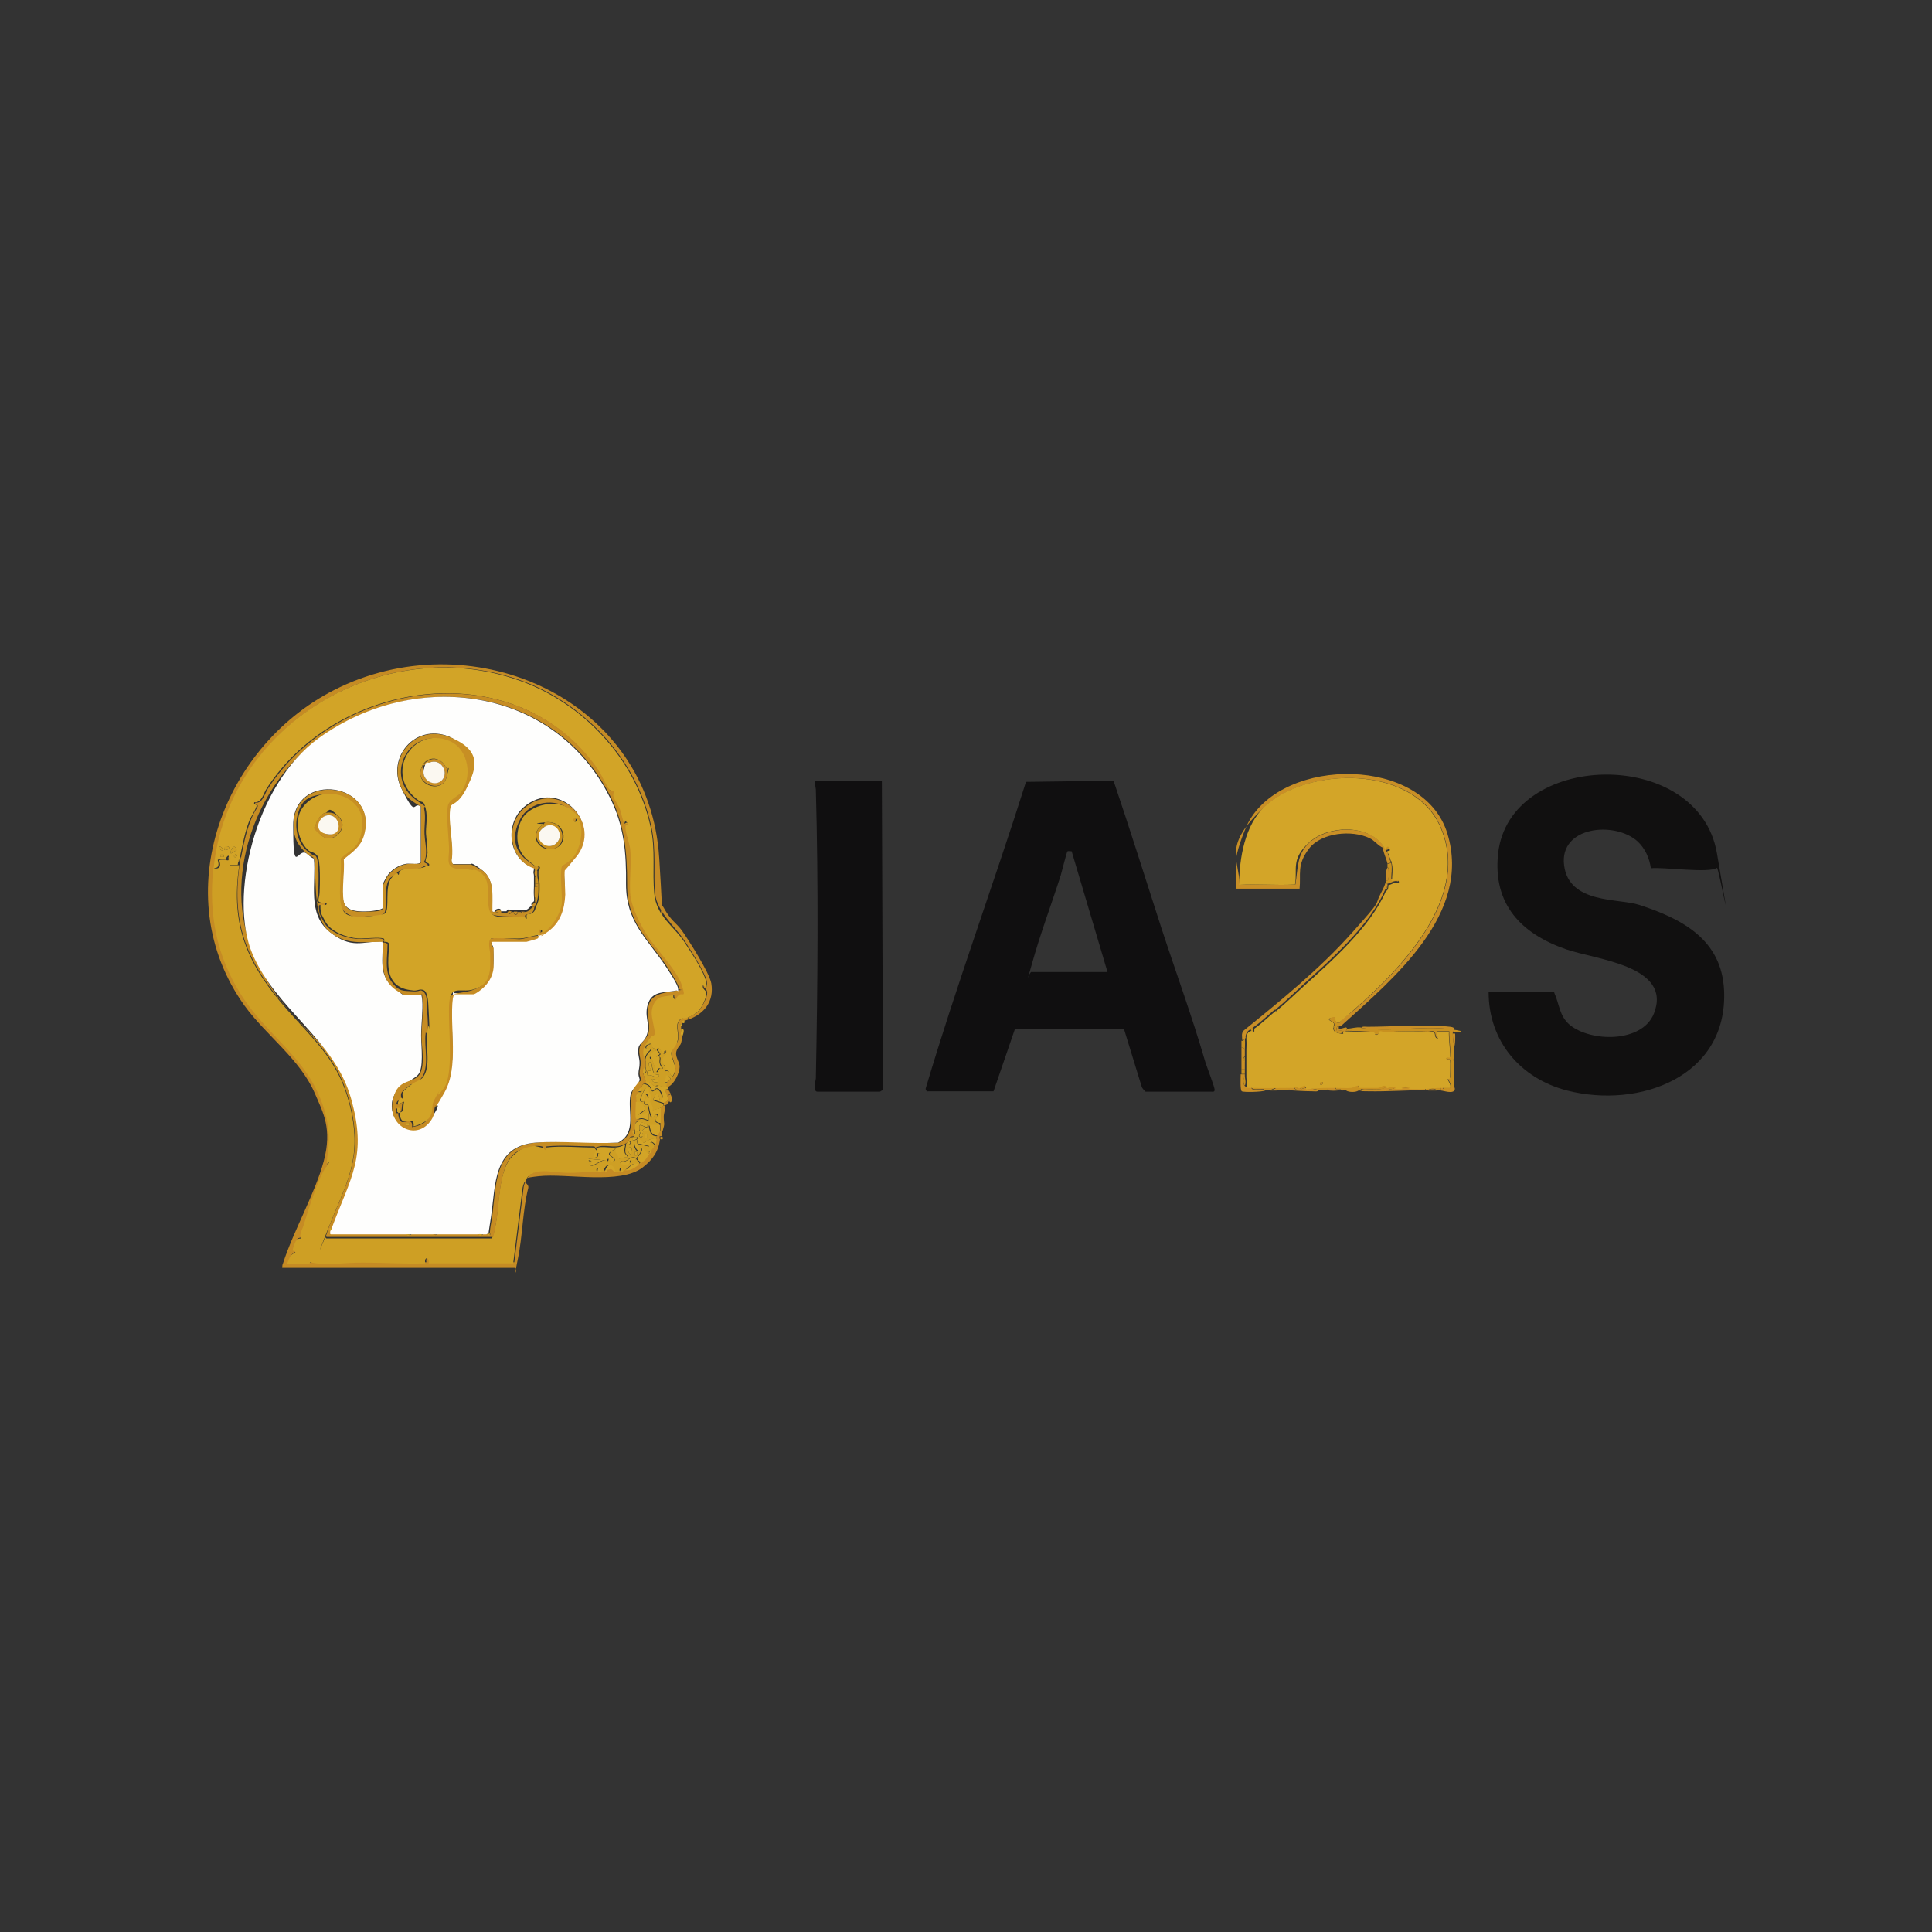 <?xml version="1.0" encoding="UTF-8"?>
<svg id="Camada_1" xmlns="http://www.w3.org/2000/svg" version="1.1" viewBox="0 0 512 512">
  <rect x="0" y="0" width="512" height="512" fill="#333333" stroke="none"/>
  <!-- Generator: Adobe Illustrator 29.7.1, SVG Export Plug-In . SVG Version: 2.1.1 Build 8)  -->
  <defs>
    <style>
      .st0 {
        fill: #c89120;
      }

      .st1 {
        fill: #100f10;
      }

      .st2 {
        fill: #c58b24;
      }

      .st3 {
        fill: #d3a528;
      }

      .st4 {
        fill: #111010;
      }

      .st5 {
        fill: #ce9f24;
      }

      .st6 {
        fill: #fefefd;
      }

      .st7 {
        fill: #c78f24;
      }

      .st8 {
        fill: #c98f26;
      }

      .st9 {
        fill: #c68c23;
      }

      .st10 {
        fill: #fbf8f1;
      }

      .st11 {
        fill: #d2a427;
      }
    </style>
  </defs>
  <path class="st1" d="M245.8,289.3c-.2,0-.5-.5-.5-.8,8.1-27.3,18-54.1,26.6-81.3l22.8-.3h.4c4.4,13,8.5,26.1,12.7,39.1,3.9,11.9,8.2,23.6,11.7,35.7.4,1.2,2.4,6.4,2.4,7.1s-.7.5-.8.5h-17.5c-.1,0-.9-.9-1-1.2l-4.7-15.3c-9.5-.4-19.3,0-28.9-.2l-5.7,16.6h-17.5ZM284.1,225.6c-.3,0-1-.1-1.2,0s-1.5,5.4-1.8,6.4c-2.5,7.8-5.5,15.7-7.7,23.7s-.7,1.5,0,1.9h20.1s-9.5-32-9.5-32Z"/>
  <path class="st4" d="M411.9,263.1c1.4,3.1,1.3,6.1,4.1,8.5,5.6,4.6,19.2,4.8,22.3-3,5-12.7-15.5-14.3-23.2-17-11.9-4.1-19.5-11.9-18.1-25.3,2.9-27.4,53.1-28.6,58-.2s.5,3.7,0,3.9c-2.2,1.5-14.3-.3-17.5.1-.4-2.7-1.5-5.2-3.5-7.1-6.1-5.5-20.8-4-19.5,6.3s14.4,8.7,19.9,10.5c11.4,3.7,21.9,9.2,22.5,22.7,1,22.8-22.4,31.4-41.6,26.5-12.4-3.2-20.8-13.1-20.8-26.1h17.4Z"/>
  <path class="st1" d="M233.7,206.9l.3,81.6v.4c-.3,0-.7.4-.8.4h-16.6c-1.2,0-.5-2.8-.4-3.5.5-25.1.7-51.6,0-76.6,0-.5-.6-2.3.1-2.3h17.4Z"/>
  <path class="st2" d="M174.9,301.9c-.4,3.3-2,5.5-4.6,7.5-6,4.6-20.1,1.5-27.5,2.3s-2.4,1.4-2.8,3.1c-1.5,5.8-1.5,12.9-2.8,19s.3,2.2-.8,2.2h-61.6c0-.4,0-.8.2-1.2,2.8-8.7,8.5-18.5,10.8-27.1s-.2-12.9-2.3-17.8c-3.9-9.2-12.9-15.4-18.7-23.4-21-29.3-5.7-69.7,25.3-84.4,36-17.1,82,3.4,84.6,45.3s-.9,9.3,1.1,13,3.4,4.1,4.9,6.2,7.3,11.1,7.8,14c.8,4.8-1.9,8.1-6.1,9.6v-.6c.6-.3,1.9-.9,2.5-1.4,1-.9,2.6-3.9,2.5-5.2s-1.2-1-.9-2l.9.6c0-.5,0-1-.1-1.6-.4-2.2-4.5-8.6-5.9-10.7-2.6-3.9-7.3-7.7-7.8-12.5s.4-11.5-1-17.8c-3.9-18-18-33-35.2-38.9-36-12.3-76.7,11.7-80.6,50-1.2,11.9.9,22.8,7.2,32.9,7.7,12.4,19.5,17.7,22.9,33.4s.6,6.6,0,11.1.4.5-.3,1.6c-1.9,2.8-4.7,11.9-5.9,15.5s-.7,1.5-.8,2.3.3.9.2,1-.7,0-1.1.3-1.2,2.4-1.1,2.9.9,0,.6.6c-1.5.5-1.6,1.6-2.1,2.9,1.8-.2,4,.3,5.7,0s.4-.7.6-.7c.4,0,.8.5,1.5.6,3.5.5,8.7-.2,12.4-.2,5.4,0,10.9.4,16.4.2-.3-1.8,1.3-1.8.9,0h22.4s2.5-20.1,2.5-20.1c1.5-6.1,7.2-3.9,11.8-3.9,2.5,0,5.1-.3,7.8-.3s.6,0,.9,0,.6,0,.9,0c1.3-.1.8-.5,1.1-.6,1.1-.3.8.5,1.6.6s1.1,0,1.5,0,.4,0,.6,0c.4,0,.4-.2.6-.3,1.4.2,2.6-.8,3.7-1.5s.2-.2.3-.3c1.8-1.4,1.3-1.1,2.5-2.8s0,.3.6-.6.7-.9.9-1.5.2-1.1.3-1.5.2-.5.3-.9.6-1.1.6-1.2h.6c-.1.4,0,1.1,0,1.5-.9,0-.5,0-.6.6Z"/>
  <path class="st8" d="M354.8,272c0,0,0,.4,0,.6.6.1,1.2-.2,1.7-.3s.4.3.5.3l-.3.6c0,0-.3.3-.6.3-.2-.6-1.7-.2-1.8-.3-.4-1.4.6-1.2.6-1.2s0-.9,0-.9c1.1-1.4,2.6-2.3,3.9-3.4,12.8-11.2,31.6-30.4,22.7-49.2-7.4-15.6-34.5-15.4-46.1-4.9s-7,13.9-6.9,20.9c4.9-.3,9.8.2,14.8-.1.7-4.2.3-8.1,3.8-11.2,5-4.4,15.4-4.8,19.5.9,0,.2,0,.4,0,.6-1.5-.6-2.2-1.9-3.7-2.6-4.6-2.2-12.7-1.5-16,2.8s-2.1,6.8-2.5,10.6h-16.9v-7.2c0-2.2,2.2-8.2,3.3-10.3,9.4-17.6,46.6-17.7,52.8,3,6.4,21.2-14.2,38.2-28,50.7-.3.2-.7.3-.8.3Z"/>
  <path class="st8" d="M367.4,233.9c0,.3.3.3.3.3,0,.1,0,.4,0,.6l-.6.9c-4.1,9.7-14.7,18.8-22.4,25.8l-.3.3c-2,1.8-3.9,3.7-6.1,5.5l-.3.3c0,0-.2,0-.3,0l-.3.3c-1.7,1.4-3.4,3.1-5.2,4.3s-.8-.3-.6.6c-.8,0-1.6,1.2-1.5,2.2-.2.4-.4.7-.9.6,0-.8-.3-1.8.4-2.5,10-8.1,20-16.2,28.6-25.8s5.8-6.9,7.7-10.5.6-2.1,1.7-3.1Z"/>
  <path class="st0" d="M360.7,272.4c7.3,1.2,16-.6,23.2.3s.4.8,1.1.6c0,.2,0,.4,0,.6,0,1.4.3,2.7.3,3.7s0,1.8,0,2.8l-.3.5.3.2c0,2.2,0,4.5,0,6.8-.2.2-.8.2-.9.3s.3.5-.4.6-1.7.2-1.4-.6c.6,0,1.2,0,1.8,0,.4-.9-.6-1.8-.6-2.3s.6-.1.6-.4,0-4.3,0-4.6-.7-.1-.9-.2c-.3-1,.8-.5.9-.6.2-.3-.5-5.9-.3-6.8h-3.4s.5,1.8.5,1.8c-1,0-.6-1.4-1.1-1.7s-1.1,0-1.7,0c-3.7-.2-7.4-.1-11.1.1s-1.2-.4-1.5-.3c-.5.1-.2,1.2-1.2.9s-.1-.5-.4-.6-6.8-.4-7.5-.3l.3-.6c1.2,0,2.4-.5,3.7-.3Z"/>
  <path class="st7" d="M182.3,269.6v.6c-.3.1-.6.2-.9.3s-.5,0-.6,0,0,.4,0,.6,0,.2,0,.3c-1.2-.1-.3.5-.3.6,0,.2,0,.4,0,.6,0,.7-.3,1.7.3,2.2-.4,2.8-.6,1.7-1.4,3.4s.7,3,.7,4.5-1.3,4.5-3,5.3-.4,0-.6,0c0-.5,0-.8.3-1.2s.7-.6.9-.9.4-.3.6-.6c1.8-2.6-.4-4.3-.3-6.3s1.5-2.2,1.7-3.4c.4-2-1-4.5.9-5.6s1.3-.2,1.7-.3Z"/>
  <path class="st8" d="M385,273.3c-.7.2-.4-.6-1.1-.6-7.2-.9-16,.9-23.2-.3.3-.5,1.2-.3,1.7-.3,6.3,0,15.9-.7,21.9,0,1.7.2.8.8.8,1.2Z"/>
  <path class="st11" d="M176.5,288c.2,0,.5,0,.6,0,0,.2,0,.4,0,.6l-.9.2c.4.7.6,1.5.9,2.3.3.7-1.2,1.2-1.2,1.2l-2.8-.9.8-1.8c1.2,0,.5,2.8,1.4,1.8s-.5-3.2-1.3-3-.8.8-1.1.6-.3-.8-.8-1.3-1.1-.5-1.1-.6c0,0,0-.4,0-.6,1-.2,1.6.9,2.4,1.2s1,0,1.4,0c1,.2.5.5,1.7.3Z"/>
  <path class="st8" d="M368,288c-.2,1.3,1.4.3,1.8.3s1,0,1.5,0c1,0,1.1,0,2.2,0s2.7,0,4,0l.3.6c-5,0-10.1.4-15.2.3s-1.2.1-1.7-.3c0,0,0-.3.7-.3,2,0,4.5.5,5.7-.6s.4,0,.6,0Z"/>
  <path class="st0" d="M353.9,288c1.4,0,2.8.1,4.1,0s1.4-.6,1.8-.6.1.6.2.6h5.1c.7,0,1.9-1.3,2.3,0-1.2,1.1-3.7.6-5.7.6s-.7.3-.7.3c-.3,0-.6,0-.9,0-1.1,0-1.8-.2-3.4,0s-.8,0-1.2,0l-.2-.2c-.8-.2-1.5.3-1.3-.7Z"/>
  <path class="st0" d="M341.9,288c.1.5-.2.7-.6.9-1,0-2.1,0-3.1,0l-.2-.6-1.4.6c-.4,0-.8,0-1.2,0s-.4-.3-.7-.3c-1-.1-3.2.5-2.9-.6,3.3.1,6.9,0,10.1,0Z"/>
  <path class="st8" d="M329.9,284.7c0,.2,0,.4,0,.6-.5.5-.5,2,0,2.5s1.2.3,1.8.3c-.3,1.1,1.9.5,2.9.6s.7.3.7.3c-.9.4-5.7.5-6.2.2s-.3-3.6-.3-4.5h.9Z"/>
  <path class="st7" d="M175.9,293c0,0,.2,0,.3,0,.2,1-.3,2-.3,2.9,0,2.2.4,1.5-.3,3.8h-.6c0-.4,0-1,0-1.5s0-.4,0-.6c0-1.3,0-2.7,0-4,0,0,.4-.4.9-.6Z"/>
  <path class="st8" d="M343.1,288c-.2.9.8,1,.6,0,.3,0,.6,0,.9,0-.1,1.1.6.4,1.2.3s.6,0,.9,0l2.8.6c-.3.5-1.2.3-1.7.3-2.3,0-4.5-.2-6.6-.3.4-.2.7-.4.6-.9.4,0,.8,0,1.2,0Z"/>
  <path class="st0" d="M368.7,228.7c.3,1.6,0,2.7,0,4.3.2.3,2.2-.6,1.8.6-1-.4-1.8.4-2.8.6,0,0-.4,0-.3-.3,0,0,0-.4,0-.6.9.4.7-2.1.6-2.9s-.3-.4-.3-.5c0-.3,0-.7,0-.9l.9-.3Z"/>
  <path class="st8" d="M329,277.6c.5-.1.7.2.9.6,0,.6,0,1.2,0,1.8-.5.1-.5,1.1,0,1.2,0,.7,0,1.4,0,2.2h-.9c0-1.9,0-3.9,0-5.8Z"/>
  <path class="st0" d="M352.1,288c.1.5-.2.7-.6.9-.6,0-1.2,0-1.8,0l-2.8-.6c1.7-.2,3.4-.2,5.2-.3Z"/>
  <path class="st8" d="M367.4,224.7v.3c0,.2,0,.5,0,.6l.3.3c.1.3.2.6.3.9l.3.9c0,.3.2.4.3.9l-.9.3c-.3-1.4-1-2.7-1.2-4,.3,0,.3-.3.3-.3.2,0,.5,0,.6,0Z"/>
  <path class="st8" d="M353.9,288c-.2,1,.5.5,1.3.7l.2.2c-1.9.2-2.1.2-4,0,.4-.2.7-.4.6-.9.6,0,1.2,0,1.8,0Z"/>
  <path class="st8" d="M381.9,289v-.9c.2,0,.4,0,.6,0-.3.8.7.7,1.4.6s.4-.6.4-.6c.1,0,.7,0,.9-.3,0,0,.5.5.3,1-.4,1.2-3,.2-3.7.2Z"/>
  <path class="st0" d="M381.9,288v.9c-.4,0-.8,0-1.2,0-.4-.5-1.8-.5-2.2,0-.2,0-.4,0-.6,0l-.3-.6c1.3,0,2.8-.3,4.3-.3Z"/>
  <path class="st0" d="M329.9,278.2c-.2-.4-.4-.7-.9-.6,0-.6,0-1.2,0-1.8.5.1.7-.2.9-.6.1,1.5,0,1.8,0,3.1Z"/>
  <path class="st7" d="M177.1,288.7c0,0,.2.4.3.6l-.3.2v.8s.6-.3.6-.3c.2.5.5.9.3,1.7s-.6.2-.6.2c0-.3-.2-.5-.3-.6-.3-.8-.5-1.6-.9-2.3l.9-.2Z"/>
  <path class="st8" d="M385,273.9c.2,0,.6,0,.6,0,.1.2.1,3.3-.3,3.7,0-1-.3-2.3-.3-3.7Z"/>
  <path class="st8" d="M367.7,229.9s.2,0,.3.5c0,.9.3,3.3-.6,2.9.1-1.1-.3-2.4.3-3.4Z"/>
  <path class="st8" d="M360.1,289c-.9.5-2.5.5-3.4,0,1.6-.2,2.3,0,3.4,0Z"/>
  <path class="st0" d="M329.9,283.4c0,.3,0,.9,0,1.2h-.9c0-.4,0-.8,0-1.2h.9Z"/>
  <path class="st3" d="M180.5,272.7c1.3-.2.4,1.5.3,2.2-.6-.4-.3-1.5-.3-2.2Z"/>
  <path class="st8" d="M380.7,289c-.6,0-1.6,0-2.2,0,.4-.5,1.8-.5,2.2,0Z"/>
  <path class="st2" d="M177.4,291.7c-.5.7,0,.8-1.2,1.2s-.2,0-.3,0c0-.2,0-.5,0-.6s1.5-.6,1.2-1.2c0,.2.4.3.3.6Z"/>
  <path class="st8" d="M336.7,289l1.4-.6.2.6c-.5,0-.6,0-1.5,0Z"/>
  <path class="st2" d="M177.7,289.9l-.6.3v-.8s.3-.2.3-.2c0,.2.2.3.3.6Z"/>
  <path class="st3" d="M181.4,270.5c0,.7,0,.7-.6.6,0-.2,0-.5,0-.6s.4,0,.6,0Z"/>
  <path class="st7" d="M175.6,301.3c0,.6.2.7-.6.6,0-.6-.2-.7.6-.6Z"/>
  <path class="st8" d="M385.3,281l-.3-.2.3-.5c0,.2,0,.5,0,.6Z"/>
  <path class="st3" d="M180.8,271.4c0,.3,0,.5-.3.6,0-.1-.9-.7.3-.6Z"/>
  <path class="st0" d="M366.8,224.7s0,.4-.3.3c0,0,0-.2,0-.3,0-.2,0-.4,0-.6.1.2.4.2.3.6Z"/>
  <path class="st11" d="M56.6,230.2c3.9-38.3,44.6-62.4,80.6-50,17.2,5.9,31.3,20.9,35.2,38.9,1.4,6.2.4,11.8,1,17.8s5.2,8.6,7.8,12.5,5.5,8.5,5.9,10.7.2,1,.1,1.6l-.9-.6c-.3,1,.8,1.3.9,2,.1,1.3-1.4,4.4-2.5,5.2s-1.8,1.1-2.5,1.4-1,0-1.7.3c-1.9,1.1-.5,3.6-.9,5.6s-1.7,2.5-1.7,3.4c-.1,2,2.1,3.7.3,6.3-1.1-.7-.5-2-2.2-1.5.7-1.6-.1-1.4-.3-1.8-1-2.4.6-1.6.9-3.5-.8-.3-.5.5-.6.6-.7.4-1.2-1.8-1.8-1.2s.8,1,.6,1.5l-.9.6c1.5-.3.7.7.9,1.7s.8,1.2.6,1.4-.6-.1-.8,0c-.4.3-.7,1.7-1,.4s-.6-2.1-1-3-.6-.3-.6-.4c0-.8,1-1.9,1.9-1.7-.1-.5-.8-.5-1.1-.9s.1-1.2-.9-.8-.7.5-.8.7c-.4.9,1.6,0,1.2.9-.8.6-1.4,1.6-1.5,2.6-1.4-2.5,0-4.3,1.5-6.3s.9-.4.9-.7c.2-.8-.9-4.4-.8-5.8s.8-3.6,2.6-4,3-.4,3.3-.4,0,.5.2.7c.4,1,.8-.4,1-.7,1-1,1.6-.5.9-2.7-1.2-3.8-6.7-9.3-9-12.9s-4.4-8.2-4.7-11.6.4-8.1,0-11.7-1.5-4.8-1.2-6.1,1.2-.2.6-.8-.5.3-.7.3c-.6,0-1.1-3.1-1.4-3.8s-1.4-2.4-1.7-3.3.2-1.4.1-1.5-.7,0-1.2-.5-2.1-3.9-2.9-5.1c-20.9-30.7-68.5-24.5-87.6,4.9-.9,1.3-1.3,3.9-3.3,3.7-.3.8.6.5.6.8.1.6-1.5,3.1-1.9,4-1.2,3.1-1.8,6.4-2.5,9.7s-.3,0-.3.3c-.1.6-.2,1.2-.3,1.8h-2.5c-.1-.1.6-3.3-.3-2.2s.2.9-.2.9-2-.4-2.3,0c.5,1.5.2,2.3-1.5,2.2ZM59,225.3c.3-.3-.6-1.2-.9-.9s.6,1.2.9.9ZM60.6,224.4c-.2-.2-1.2.1-1.2.5,0,.9,1.8,0,1.2-.5ZM62.7,225.3c-.3-1.9-1.8-.4-1.5.9l1.5-.9ZM59.3,226.5h-.9v.6h.9v-.6ZM62.7,226.5c-.3-.3-.9.3-.6.6s.9-.3.6-.6Z"/>
  <path class="st5" d="M56.6,230.2c1.8.1,2-.7,1.5-2.2.3-.4,1.9,0,2.3,0s0-.8.2-.9c.9-1.2.2,2,.3,2.2h2.5c-2.4,16.3,2.3,26.5,12.8,38.4,7.6,8.6,13.7,13.6,16.6,25.6,3.3,13.9-1,20.1-5.8,32.2s-.4,1.3-.6,1.9-.3.4.1.8h43.8c.4-.3,1-3.4,1.1-4,.9-5,.7-14.4,4.5-17.9s5.4-2.7,7.6-2.2,1.1,2.2,1.2,0c4.2-.5,8.5,0,12.7,0l.8.9c-.2.3-.9,1.2-.6,1.5s.8.2.9-.2-.3-.8.6-.7l.3,1.8-3.4-.3c-.3,1,.8.5.9.6.6.6-1.3.7-.6,1.2s3-1.3,3.7-1.4.9.2,1.1.2.1-.6.3-.6c.5,0,1.1.9,1.4.6.7-.8-1.4-1.3-1.2-2s1.4-1,1.7-1.4c0,1.4.2,1.3.7,2.1s0,.6,0,.7c0,0,1.9-.6,2.5-.3,0-.9-.8-.6-.8-1.8s.3-1.3.2-1.9c0,0,.5-.5.6-.6-.3.3.3,1,.6.6s-.3-.9-.6-.6c.4-.4-.2-1.1,1.5-1.2,0,.2-.5.5-.3.9.7,0,1.5-.2,1.2-.9-.3,0-.6,0-.9,0,0-.2,0-.4,0-.6.4-.2.3-.6.3-.9,1.6.2,1.3-.2,1.2-1.5.5-.5,2,1.1,2.1.2s-1.9-1.1-2.5-1.1c0-.2,0-.6,0-.6,1-.6,1.9,0,2.8.3v-2.1s-2.8.6-2.8.6l1.9-1.4c-.4-1.5-.9-2-2.5-2,0-.5-.2-.6,0-1.5.5,0,.7.1.6-.5l-.3-.2c0-.3.2-.4.3-.6,1,.1,1.2,0,.6-.9.3-.4.5-1.4,1.2-1.2,0,0,.7.2,1.1.6s.7,1.2.8,1.3c.3.2.9-.5,1.1-.6.8-.2,2,2.2,1.3,3s-.2-1.9-1.4-1.8l-.8,1.8,2.8.9c0,0,0,.4,0,.6-.5.2-.9.6-.9.6-.3.1-2.1.7-2.2.6.4-.9-.6-1.7-.6-2.3s.3-.8.3-1.2-1-1.4-.6-2.3c-.3,0-.8,0-.9,0s-1.2,2.7-1.3,2.9c-.1.8.9.5.9.5,0,0,.4-3.1,1.2-1.1s-.7.4-.9.9c-.5,1.5.6.9.8,1.1s.4,2.9,1,3.3.9-1.2,1.5-.6-1.6,1.9.6,2.2c0,.2,0,.4,0,.6h-2.8c.3,1.5.4,2.8,2.2,2.8-.1.4-.2.6-.3.9-1.3-.7-3,.9-3.5.9s-1.7-2.4-1.4.3c-.4,0-1.1-.2-.9.4s.6,1.7,1.2,1.4c.1-.7-.2-1.2-.3-1.8.7,0,3,.7,3.1.6s0-2.2,1.5-.3c-.2.7-.6,1-.9,1.5-.9-.2-.5.5-.6.6-.8.6-1.7-1.7-2.2-1.2.4,1-1.1,2.3-1.2,2.6,0,.6,1,.7.8,1.4-.1,0-.2.2-.3.3-1.7-.9-2.5.9-3.7,1.5s-.2.2-.6.3c.2-1.3-.8-1.4-.6,0-.4,0-1.1,0-1.5,0-.5-2.3-2.2-2.4-2.8,0-.3,0-.6,0-.9,0-.1-1.2-1.2-1.4-.9,0-2.7,0-5.3.4-7.8.3-4.6,0-10.3-2.3-11.8,3.9l-2.5,20.1h-22.4c.3-1.8-1.3-1.8-.9,0-5.5.2-11-.2-16.4-.2s-8.8.7-12.4.2-1.1-.6-1.5-.6,0,.6-.6.7c-1.7.2-3.9-.2-5.7,0,.5-1.3.7-2.4,2.1-2.9.3-.6-.6-.4-.6-.6-.1-.5.7-2.6,1.1-2.9s1-.3,1.1-.3c0,0-.3-.7-.2-1,.1-.8.7-1.9.8-2.3,1.1-3.6,3.9-12.7,5.9-15.5s.1-.2.3-1.6c.6-4.5.9-6.5,0-11.1-3.4-15.7-15.2-21-22.9-33.4-6.3-10.1-8.4-21-7.2-32.9ZM171.9,299.1c-1.3-.8-2.9,1.8-2.5,2.1s.9.2.9-.2,0-.8.1-1c.4-.6,1.6.2,1.4-.9ZM171.6,300.6h-.6v.9h.6v-.9ZM167.3,304c-1.8-.1-.2,3,0,1.4s0-.9,0-1.4ZM168.8,305.3h-.6v.9h.6v-.9ZM168.5,306.8c-2-.6-2,1.4-4,.9-.6,1.3,1.7,1.1,2.3.6s.1-.8.2-.9c.3-.3,1.8.5,1.5-.7Z"/>
  <path class="st11" d="M172.2,305.6c0,0-.3-.9.6-.6-.5.9-.6.6-.6.6-1.2,1.7-.6,1.4-2.5,2.8.2-.7-.9-.8-.8-1.4s1.5-1.7,1.2-2.6c.5-.5,1.4,1.9,2.2,1.2Z"/>
  <path class="st11" d="M174.9,298.2c0,.5,0,1.1,0,1.5s-.5.8-.6,1.2c-1.7,0-1.9-1.2-2.2-2.8h2.8Z"/>
  <path class="st11" d="M169.1,303.1c-.3-2.7.9-.3,1.4-.3s2.2-1.6,3.5-.9c-.1.4,0,.9-.3,1.5-1.6-1.9-1.5.2-1.5.3s-2.4-.6-3.1-.6c0,.6.4,1.2.3,1.8-.6.3-1.1-1.1-1.2-1.4-.2-.7.5-.4.9-.4Z"/>
  <path class="st11" d="M163,310.5c-.8-.1-.6-.9-1.6-.6s.2.5-1.1.6c.6-2.4,2.2-2.3,2.8,0Z"/>
  <path class="st3" d="M169.4,308.6c-1,.7-2.3,1.8-3.7,1.5,1.2-.6,2-2.4,3.7-1.5Z"/>
  <path class="st3" d="M159.3,310.5c-.3,0-.6,0-.9,0-.2-1.4.8-1.2.9,0Z"/>
  <path class="st11" d="M164.5,310.5c-.2-1.4.8-1.3.6,0-.2,0-.4,0-.6,0Z"/>
  <path class="st3" d="M366.5,224.1c-4.1-5.7-14.5-5.4-19.5-.9s-3.1,7.1-3.8,11.2c-4.9.3-9.9-.2-14.8.1,0-7,1.5-16,6.9-20.9,11.5-10.5,38.6-10.7,46.1,4.9,8.9,18.8-9.9,38-22.7,49.2s-2.8,2-3.9,3.4c0,0-.6,0-.8-.3-.3-.4,0-1.2-.2-1.2s-1.5.3-1.5.3c-.6.5,1.1.8,1.2,1.4s-.9,2,1.2,2.5.9-.2,1.3-.2.5-.3.6-.3c.6,0,7.1.2,7.5.3s.3.6.4.6c1,.3.7-.8,1.2-.9s1,.3,1.5.3c3.7-.3,7.4-.4,11.1-.1s1.2-.4,1.7,0,0,1.7,1.1,1.7l-.5-1.8h3.4c-.2.8.5,6.5.3,6.8s-1.2-.4-.9.6c.3,0,.8-.2.9.2s0,4.2,0,4.6-.6.2-.6.4c0,.5,1,1.4.6,2.3-.6,0-1.2,0-1.8,0s-.4,0-.6,0c-1.5,0-3,.2-4.3.3s-2.7,0-4,0c-.6-.5-1.6-.5-2.2,0-.5,0-1,0-1.5,0-.5-.4-1.2-.4-1.8-.3s-.6,0-.6,0c-.5-1.3-1.6,0-2.3,0h-5.1s.1-.6-.2-.6c-.4,0-1.2.5-1.8.6-1.3.1-2.8,0-4.1,0s-1.2,0-1.8,0c-1.8,0-3.5.1-5.2.3s-.6,0-.9,0c.2-1.1-.5-.4-1.2-.3s-.6,0-.9,0-.4,0-.6,0c-.4,0-.8,0-1.2,0-3.2,0-6.8.1-10.1,0s-1.3.2-1.8-.3c.4-.9,0-1.8,0-2.5s0-.4,0-.6c0-.3,0-.9,0-1.2,0-.7,0-1.4,0-2.2s0-.9,0-1.2c0-.6,0-1.2,0-1.8,0-1.3.1-1.6,0-3.1s.7-2.2,1.5-2.2.2.4.6.3v-.9c1.8-1.2,3.6-3,5.2-4.3s.2-.2.3-.3.2,0,.3,0c.1,0,.2-.2.3-.3,2.2-1.8,4.2-3.8,6.1-5.5s.2-.2.3-.3c7.8-7,18.3-16.2,22.4-25.8,0,0,.5,0,.6-.9s0-.5,0-.6c1-.2,1.8-1,2.8-.6.3-1.2-1.6-.4-1.8-.6,0-1.6.3-2.7,0-4.3s-.2-.7-.3-.9c-.1-.4-.2-.6-.3-.9s-.2-.6-.3-.9-.3-.3-.3-.3c0-.2,0-.4,0-.6.5,0,.7.1.6-.5-.2-.5-.6.1-.6.2-.2,0-.5,0-.6,0,0-.4-.2-.4-.3-.6ZM350.5,286.8c-.3-.3-.9.3-.6.6s.9-.3.6-.6Z"/>
  <path class="st0" d="M356.1,273.6c-.4,0-.8.4-1.3.2-2.1-.5-1-1.8-1.2-2.5s-1.8-.9-1.2-1.4,1.5-.4,1.5-.3-.1.8.2,1.2.7.3.8.3,0,.9,0,.9c0,0-1-.2-.6,1.2.1.1,1.6-.3,1.8.3Z"/>
  <path class="st0" d="M332.1,272.4v.9c-.4.1-.6-.3-.6-.3-.2-.9.5-.5.6-.6Z"/>
  <path class="st0" d="M367.1,235.8l.6-.9c0,.8-.6.8-.6.9Z"/>
  <path class="st0" d="M337.9,267.7l.3-.3c-.1,0-.2.2-.3.3Z"/>
  <path class="st0" d="M344.4,261.9l.3-.3c-.1,0-.2.2-.3.3Z"/>
  <path class="st0" d="M337.3,268l.3-.3c0,0-.2.2-.3.3Z"/>
  <path class="st5" d="M171,281c.1-1,.7-2,1.5-2.6.4-.9-1.6,0-1.2-.9s.6-.7.8-.7c1-.4.6.4.9.8s.9.4,1.1.9c-.8-.2-1.9.9-1.9,1.7s.5.1.6.4c.3.8.7,2.1,1,3,.3,1.3.7-.1,1-.4s.8,0,.8,0c.2-.2-.5-1-.6-1.4-.2-1,.6-2-.9-1.7l.9-.6c.2-.5-1-1.2-.6-1.5.6-.6,1.1,1.6,1.8,1.2s-.2-.9.6-.6c-.3,1.8-1.9,1.1-.9,3.5s.9.1.3,1.8c1.7-.4,1,.9,2.2,1.5-.2.3-.5.4-.6.6-.3-.5-.6-1-1.2-.9,0,.9-.9,2.1.3,1.8-.2.4-.3.8-.3,1.2-1.3.2-.7,0-1.7-.3s-1,0-1.4,0c-.8-.2-1.4-1.3-2.4-1.2-.2-.6-.6-1.6-.6-2.2,1.3,0,.6-1.2.6-1.5,0-.6,0-1.3,0-1.8ZM172.5,281.6c-.2-.3-.7-.1-.6.5s.6,1,.6,1.7c-1.2-.2-1,.2-.9,1.2,1.3-.5,2.9,1.6,3.1-.3-2.1.6-1.6-2.5-2.2-3.1ZM174.3,286.2c0,0-1.2-.2-1.5-.3-.2,1.3,2.2,1.1,1.5.3Z"/>
  <path class="st11" d="M177.7,285.9c-.2.3-.7.5-.9.9-1.2.2-.3-1-.3-1.8.6-.1.9.4,1.2.9Z"/>
  <path class="st9" d="M63.9,227.2c.6-3.3,1.3-6.6,2.5-9.7s2-3.4,1.9-4-1,0-.6-.8c1.9.3,2.4-2.3,3.3-3.7,19.1-29.5,66.7-35.6,87.6-4.9.8,1.2,2.2,4.4,2.9,5.1s1.2.4,1.2.5-.3.9-.1,1.5,1.3,2.3,1.7,3.3.8,3.7,1.4,3.8.6-.4.7-.3c.5.6-.6.6-.6.8-.3,1.3,1,4.6,1.2,6.1.4,3.6-.2,8,0,11.7s2.8,8.7,4.7,11.6,7.8,9.1,9,12.9.1,1.7-.9,2.7-.6,1.7-1,.7.2-.6-.2-.7-2.9.3-3.3.4c-1.7.5-2.5,2.4-2.6,4s1,5,.8,5.8-.7.3-.9.7c-1.6,2-3,3.8-1.5,6.3,0,.5,0,1.3,0,1.8-.5.3-.6.9-.6,1.5s.4,1.6.6,2.2,0,.5,0,.6c-.8-.1-1,.8-1.2,1.2s0-.2-.6.9-.2.3-.3.6-.2.3-.3.6c-.2,1,0,1.1,0,1.5,0,1-.2,3.7,0,4.4s.6.2.6.2c0,0,0,.4,0,.6-1.3.1-.9,1.2-.9,2.2-1.1.4-.3,1.1-.3,1.2,0,.2,0,.4,0,.6-1.7,0-1.1.8-1.5,1.2s-.5.6-.6.6c-2.3,1.7-5.1.4-7.2.9s-.3.7-.5.9l-.8-.9c-4.3,0-8.5-.4-12.7,0,0,2.2-.8,0-1.2,0-2.2-.5-6,.6-7.6,2.2-3.8,3.5-3.6,13-4.5,17.9s-.7,3.8-1.1,3.9h-43.8c-.4-.2-.2-.2-.1-.6.2-.5.4-1.4.6-1.9,4.8-12.1,9.1-18.3,5.8-32.2-2.9-12-8.9-16.9-16.6-25.6-10.5-11.9-15.1-22.1-12.8-38.4,0-.6.2-1.2.3-1.8l.3-.3ZM129.8,326.8c.1-1.7.4-2.7.6-4.2,1.2-8.7.4-18.9,11.9-19.8s14.7.4,21.8,0c5.1-2.6,2.4-8.5,3.3-12.7s2.3-3.1,2.4-3.8-.3-1.2-.3-1.8c0-1,.3-2,.3-2.8,0-1.3-.6-2.5-.3-4s2.1-2.6,2.4-4.1c.5-2.6-.8-5.2.2-7.8s4.5-2.8,7.4-3.3.6.2.5-.5c-.2-1.2-2.6-4.9-3.4-6.1-5.1-7.4-10.5-11.7-10.4-21.6,0-8.2-.6-15.5-4.3-23-14.7-29.4-51.5-34.2-77.1-15.7-17.2,12.4-26.1,37.2-17.6,57.2s21.5,21.8,26.1,38.2,0,20.8-5.1,34.5c-1.2,0-.3.4-.3.6,0,.3-.2.8.2.9,6.6,0,13.2,0,19.8,0,.4.4.9.4,1.2,0,1.9,0,3.9,0,5.8,0,.3.4.6.4.9,0,3.7,0,7.4,0,11.1,0,.4.4.9.4,1.2,0,.4,0,.8,0,1.2,0s.3.4.6.3c0-.2,0-.4,0-.6Z"/>
  <path class="st0" d="M373.6,288.3c-1,0-1.1,0-2.2,0,.6-.5,1.6-.5,2.2,0Z"/>
  <path class="st0" d="M369.9,288.3c-.4,0-2.1,1-1.8-.3.6,0,1.3-.1,1.8.3Z"/>
  <path class="st0" d="M329.9,287.7c-.5-.5-.5-2,0-2.5,0,.7.4,1.5,0,2.5Z"/>
  <path class="st11" d="M174.9,297.6c-2.2-.3-.4-1.9-.6-2.2-.6-.6-1,1-1.5.6s-.9-3.2-1-3.3c-.2-.2-1.3.4-.8-1.1s1.1-.3.9-.9c-.8-2.1-1.1,1-1.2,1.1s-1,.3-.9-.5,1.1-2.8,1.3-2.9.6,0,.9,0c-.4.9.6,1.7.6,2.3s-.3.9-.3,1.2c0,.5,1,1.4.6,2.3,0,0,1.9-.5,2.2-.6,0,1.3,0,2.7,0,4Z"/>
  <path class="st0" d="M344.7,288c.7,0,1.4-.8,1.2.3-.7,0-1.3.8-1.2-.3Z"/>
  <path class="st0" d="M343.8,288c.2,1-.8.9-.6,0,.2,0,.4,0,.6,0Z"/>
  <path class="st0" d="M329.9,281.3c-.5,0-.5-1.1,0-1.2,0,.3,0,.9,0,1.2Z"/>
  <path class="st0" d="M367.4,224.7c0,0,.4-.6.6-.2,0,.6,0,.5-.6.5v-.3Z"/>
  <path class="st0" d="M368.4,227.8l-.3-.9c.1.3.2.5.3.9Z"/>
  <path class="st0" d="M367.7,225.9l-.3-.3s.2.1.3.3Z"/>
  <path class="st5" d="M62.7,225.3l-1.5.9c-.3-1.3,1.2-2.8,1.5-.9Z"/>
  <path class="st5" d="M60.6,224.4c.6.5-1.2,1.4-1.2.5s1-.6,1.2-.5Z"/>
  <path class="st5" d="M59,225.3c-.3.3-1.2-.6-.9-.9s1.2.6.9.9Z"/>
  <rect class="st5" x="58.4" y="226.5" width=".9" height=".6"/>
  <path class="st5" d="M62.7,226.5c.3.3-.3.9-.6.6s.3-.9.6-.6Z"/>
  <path class="st5" d="M63.6,227.5c0-.2.3-.3.3-.3l-.3.3Z"/>
  <path class="st11" d="M165.7,303.1c0,.7-.3,1.3-.2,1.9,0,1.2.8.9.8,1.8-.5-.3-2.4.4-2.5.3s0-.5,0-.7c-.5-.8-.7-.7-.7-2.1-.3.5-1.6.9-1.7,1.4-.2.7,1.9,1.2,1.2,2s-.9-.6-1.4-.6-.1.6-.3.6-.6-.3-1.1-.2c-.7.1-3.1,1.9-3.7,1.4s1.2-.6.6-1.2-1.2.4-.9-.6l3.4.3-.3-1.8c-.9-.1-.5.2-.6.7s-.9.3-.9.2c-.3-.3.4-1.2.6-1.5s.3-.9.5-.9c2-.5,4.9.8,7.2-.9Z"/>
  <path class="st11" d="M168.5,292c1.6,0,2.1.5,2.5,2l-1.9,1.4,2.8-.6v2.1c-.9-.3-1.8-.9-2.8-.3,0,0-.5.1-.6-.2-.2-.7,0-3.4,0-4.4Z"/>
  <path class="st11" d="M169.1,297.3c.5,0,2.6.3,2.5,1.1s-1.7-.6-2.1-.2c0,1.4.3,1.7-1.2,1.5,0-.1,0-.2,0-.3,0-.9-.3-2,.9-2.2Z"/>
  <path class="st11" d="M168.5,306.8c.3,1.2-1.2.3-1.5.7s.1.7-.2.9c-.6.5-2.9.7-2.3-.6,2,.5,2-1.5,4-.9Z"/>
  <path class="st11" d="M171.9,299.1c.2,1.1-1,.3-1.4.9s0,.7-.1,1-.9.3-.9.2c-.4-.4,1.2-3,2.5-2.1Z"/>
  <path class="st3" d="M167.3,304c0,.4,0,.9,0,1.4-.2,1.6-1.8-1.5,0-1.4Z"/>
  <path class="st3" d="M167.9,301.3c.3,0,.6,0,.9,0,.2.7-.6.8-1.2.9-.1-.4.3-.8.3-.9Z"/>
  <path class="st11" d="M169.7,288.3c.6.9.4,1-.6.9.5-1.1.4-.6.6-.9Z"/>
  <path class="st3" d="M168.2,299.7c0,.3,0,.8-.3.9,0,0-.8-.9.3-1.2,0,.1,0,.2,0,.3Z"/>
  <rect class="st3" x="168.2" y="305.3" width=".6" height=".9"/>
  <rect class="st3" x="171" y="300.6" width=".6" height=".9"/>
  <path class="st3" d="M166.3,302.5c.3-.3,1,.3.6.6s-.9-.3-.6-.6Z"/>
  <path class="st11" d="M168.8,289.9l.3.2c.1.6,0,.5-.6.5,0-.3.3-.5.3-.6Z"/>
  <path class="st0" d="M350.5,286.8c.3.3-.3.9-.6.6s.3-.9.6-.6Z"/>
  <path class="st11" d="M172.5,281.6c.5.6,0,3.7,2.2,3.1-.2,1.9-1.7-.2-3.1.3,0-1-.2-1.4.9-1.2,0-.7-.6-.9-.6-1.7s.4-.7.6-.5Z"/>
  <path class="st11" d="M174.3,286.2c.7.8-1.7,1-1.5-.3.3.1,1.5.3,1.5.3Z"/>
  <path class="st11" d="M171,282.8c0,.3.7,1.6-.6,1.5,0-.6,0-1.2.6-1.5Z"/>
  <path class="st6" d="M87.9,325.5c5.1-13.7,9.5-19,5.1-34.5s-19.8-23.4-26.1-38.2.4-44.8,17.6-57.2c25.6-18.5,62.4-13.7,77.1,15.7,3.8,7.5,4.4,14.8,4.3,23,0,9.9,5.3,14.1,10.4,21.6.8,1.2,3.3,4.9,3.4,6.1s0,.4-.5.5c-2.9.6-6.2,0-7.4,3.3s.4,5.2-.2,7.8-2.1,2.6-2.4,4.1.3,2.7.3,4-.3,1.8-.3,2.8.4,1.3.3,1.8-2.1,2.4-2.4,3.8c-.9,4.2,1.8,10.1-3.3,12.7-7.1.4-14.8-.5-21.8,0-11.4.9-10.6,11.1-11.9,19.8s-.5,2.5-.6,4.2l-.6.3c-.4,0-.8,0-1.2,0-.9-.1-.8,0-1.2,0-3.7,0-7.4,0-11.1,0-.3,0-.6,0-.9,0-1.9,0-3.9,0-5.8,0s-1,0-1.2,0c-6.6,0-13.2,0-19.8,0-.4,0-.1-.7-.2-.9.3-.1.2-.4.3-.6ZM131.3,241.6c-.3,0-.8.2-.9-.2,0-3.6.7-8.2-2.5-10.7s-3-1.7-3.2-1.7h-4.6c-.3,0-.5-.7-.5-1.1.7-4.3-1.1-10.1-.3-14.2s3.5-3.5,4.4-5.2c2.3-4.8.3-11.2-4.7-13.3-9-3.6-16.7,5.6-12.6,13.8s2.9,3.3,5.1,4.7v14.7c-.3.9-2.8.4-3.8.5-2,.3-4.2,1.7-5.2,3.4s-1.1,2.1-1.1,2.3v6.1c-.7.5-2.5.7-3.5.8-2.4.1-6.2.3-6.9-2.7s.3-7.9,0-11.2c2.2-1.8,4.4-3.2,5.3-6.1,4.4-14.2-18.6-17.4-18.6-2.9s1.2,5.5,3.7,7.7,1.6.5,1.8,1.3c.6,6.6-1.8,14.5,4.1,19.3s8.8,2.5,14.1,2.6c.2,4.5-1.2,8.8,2.8,12.1s2.4,1.7,2.9,1.7h4.5c0,0,.3,1.4.3,1.7.2,2.9-.3,6.6-.3,9.5s.8,8.7-.9,10.4-6.2,3.2-6.8,7.1c-.9,6.4,6.6,10,10.3,4.5s.5-2.7,1.2-4.1,1.8-2.2,2.3-3.2c3.9-6.8,1.3-17.2,2.2-24.9s.1-1.1.5-1.1h4.9c.1,0,2-1.1,2.3-1.4,1.7-1.3,2.9-3.4,3.1-5.6s0-4.8,0-5.2-1.2-1.7-.2-1.7h8.9c.2,0,2.9-.8,3-.9.3-.2.2-.6.2-.6.2-.1.6-.1.9-.3s.2-.2.3-.3c.2-.1.8-.1,1.2-.5,3.4-2.4,4.4-5.8,4.6-9.8s-.4-5.9,0-7.3,2.3-2,2.9-2.7c7.3-8.9-4.6-20.9-13.7-13-5.1,4.4-4.2,13.9,2.7,16.1,0,0,0,.2,0,.3-.3,1.3,0,1.1,0,1.8s0,1.2,0,1.8,0,.6,0,.9c0,1.2-.1,1.4,0,2.8s0,1,0,1.2-1,.5-.6,1.2c-.9.6-.9,1.2-2.2,1.2s-.5,0-.9,0-.6,0-.9,0-.6,0-.9,0-.4,0-.6,0-.7-.6-1.2.3c-.5,0-1,0-1.5,0,.3-.9-1-.8-1.5-.3Z"/>
  <path class="st3" d="M127.9,327.1c-.4.4-.8.4-1.2,0,.4,0,.4-.1,1.2,0Z"/>
  <path class="st3" d="M108.8,327.1c-.4.4-.8.4-1.2,0,.3,0,1,0,1.2,0Z"/>
  <path class="st3" d="M87.9,325.5c0,.2,0,.5-.3.6,0-.2-.9-.7.3-.6Z"/>
  <path class="st3" d="M129.8,326.8c0,.2,0,.4,0,.6-.3.1-.6-.3-.6-.3l.6-.3Z"/>
  <path class="st8" d="M115.6,327.1c-.3.4-.6.4-.9,0,.3,0,.6,0,.9,0Z"/>
  <path class="st7" d="M101.5,249.6c-5.3,0-9.7.9-14.1-2.6s-3.5-12.7-4.1-19.3c-.2-.7-1.2-.8-1.8-1.3-2.5-2.2-3.7-4.3-3.7-7.7,0-14.5,23-11.3,18.6,2.9-.9,2.9-3.1,4.3-5.3,6.1.3,3.3-.6,8.1,0,11.2s4.4,2.8,6.9,2.7,2.8-.2,3.5-.8v-6.1c0-.2.9-1.9,1.1-2.3,1.1-1.7,3.2-3.1,5.2-3.4s3.5.3,3.8-.5v-14.7c-2.2-1.4-3.9-2.2-5.1-4.7-4.1-8.2,3.6-17.4,12.6-13.8s7,8.5,4.7,13.3-4.2,4.2-4.4,5.2c-.8,4,1,9.9.3,14.2,0,.3.2,1.1.5,1.1h4.6c.2,0,2.9,1.5,3.2,1.7,3.2,2.5,2.4,7.1,2.5,10.7.1.4.7,0,.9.2.7.2.8.2,1.5.3s1,0,1.5,0,.7.6,1.2-.3c.2,0,.4,0,.6,0-.3.9,1.2,1,.9,0,.3,0,.6,0,.9,0,.1.5.7.3.9,0,1.2,0,1.3-.6,2.2-1.2s.4-.2.6-.3c-.3.6,0,1.3-1.1,1.9s-1.7-.3-1.4,1.5l-.8-.6c-1.8-.3-8.3.3-9-1.4-1-2.6.8-6.6-1.5-9.3s-4.3-1.7-6.7-1.9c-3.8-.3-2.4-3-2.6-5.7s-.9-8.2-.3-11.1,2.5-2.4,3.3-3.3c3.3-4,2.3-11.6-2.8-13.8-10-4.3-17.7,9-8.3,15.7s1.4-.1,1.9,2.1,0,4.6.1,6.7.5,3.3.4,5.2-.5,1.9-.5,2.2c.1.5,1.2.3.9,1.1-.8-.2-1.4.4-2,.6-1.5.3-4.9,0-5.8.9s-.1.7-.3.9c-.3.3-1.2.2-1.8.8-2.1,2.3-.4,8.7-1.8,9.5s-1.8.4-2.3.5c-.9,0-4.5.4-5.2.3-1.6-.2-3.9-1.9-4.2-3.5-.5-3.5.3-8.3,0-11.9,3-2.6,5.3-4,5.7-8.4s-4.4-9-9.6-8.7-6.4,2.5-7.2,5.7.1,7.3,2.6,9.3,1.8.9,2.3,1.4c1,1.1.7,8,.6,9.8s-1.3,2.8,1.8,2.6c.3,1.1-1.3.4-1.5.6s0,1.8.1,2.2,1,2,1.1,2.2c1.5,2.8,5.7,4.3,8.7,4.5s5.4-.4,6.7,0,0,.8.2.9h-.3Z"/>
  <path class="st9" d="M142.7,247.8v.3s.1.4-.2.6-2.9.9-3,.9h-8.9c-1,0,.1,1.4.2,1.7,0,.4,0,4.6,0,5.2-.2,2.2-1.4,4.2-3.1,5.6s-2.2,1.4-2.3,1.4h-4.9c-.3,0-.4.8-.5,1.1-.9,7.6,1.7,18-2.2,24.9s-1.9,2.3-2.3,3.2c-.7,1.4-.1,2.5-1.2,4.1-3.7,5.6-11.2,2-10.3-4.5s4.7-5,6.8-7.1.9-7.9.9-10.4.5-6.6.3-9.5-.2-1.7-.3-1.7h-4.5c-.5,0-2.4-1.3-2.9-1.7-3.9-3.3-2.5-7.6-2.8-12.1h.3s.7,0,.9.5c0,3.2-.9,7.1,1.1,9.9s3.3,2.3,5.5,2.5,1.9-.7,2.9.1.9,2.7.9,3.4c.1,1.8.4,5.5.3,7s-.6,0-.6.6c-.5,3.5,1.2,9.3-1.3,12.1s-1.9,1-2.6,1.5-2.4,1.9-2.5,2.2c-.4.8.2,1.7,0,1.9s-1,0-1.2.5c-.7,1.6,1.4,0,1.5.2-.4,1.1.1,2.6-1.2,2.8-.1-.7.4-1.4-.6-1.2,0,.9-.3,1.3.6,1.2.1.7.2,1.9.9,2.3s3.1-1.3,2.8,1.4c1.9-.4,3.6-.8,4.5-2.8s.2-2.8.8-3.8,1.4-2.7,1.5-2.8c.2-.3.7-.1,1.2-.7,2.7-3.6,1.3-16.8,1.4-21.7s3.1-3,7.4-4.8c4.1-1.7,3.6-5.4,3.5-9.1s-.7-3.4.3-4.1,6.5,0,7.8,0,3.4-.9,5.1-.9ZM108.5,297.6h-.9v.6h.9v-.6Z"/>
  <path class="st8" d="M143.9,247.4l-.3.3c-.3.2-.7.2-.9.3v-.3c0-.2,0-.4,0-.6.2,0,.5,0,.6,0,2.7-1.1,5-5.3,5.2-8.1s-.5-7.6,0-9.5,2.6-1.9,3.3-2.8c1.6-2.1,2.6-7.1,1.2-9.5s-.6-.2-.6-.2c-.4-.8-.2-1.4-1.2-2.3-3.9-3.4-10.8-2.4-13.3,2.3s-1.6,8.6,2,11.2,1.7,1.3,1.8,1.4c0,.2,0,.4,0,.6-6.9-2.2-7.9-11.7-2.7-16.1,9.1-7.8,20.9,4.2,13.7,13s-2.7,2.3-2.9,2.7c-.4,1.4,0,5.5,0,7.3-.2,4-1.3,7.4-4.6,9.8s-1,.3-1.2.5Z"/>
  <path class="st0" d="M142.7,234.2h-.9c0-.6,0-1.2,0-1.8l.6-.3c0,.4.3,1.3.3,2.2Z"/>
  <path class="st8" d="M142,235.1c0,.9,0,1.9,0,2.8h-.3c-.1-1.4,0-1.6,0-2.8h.3Z"/>
  <path class="st8" d="M142.4,230.8c0,.4,0,.8,0,1.2l-.6.3c0-.7-.3-.5,0-1.8l.6.3Z"/>
  <path class="st0" d="M141.7,229.6c.1,0,.8-.1.9,0,.3.4-.3,1.1-.3,1.2l-.6-.3c0,0,0-.2,0-.3,0-.2,0-.4,0-.6Z"/>
  <path class="st8" d="M131.3,241.6c.5-.5,1.8-.6,1.5.3-.8,0-.8-.1-1.5-.3Z"/>
  <path class="st8" d="M135.6,241.6c-.5.9-1,.3-1.2.3.5-.9,1-.3,1.2-.3Z"/>
  <path class="st8" d="M142,239.5c0,.3-.2.4-.3.6-.2.1-.4.2-.6.3-.4-.7.6-1.1.6-1.2l.3.3Z"/>
  <path class="st7" d="M142.7,234.2c0,.2,0,.4,0,.6l-.6.3h-.3c0-.3,0-.6,0-.9h.9Z"/>
  <path class="st7" d="M142.4,238.5c-.1.5-.2.6-.3.9l-.3-.3c0-.2,0-.9,0-1.2h.3c0,.3,0,.5.3.6Z"/>
  <path class="st8" d="M139,241.6c-.2.3-.8.5-.9,0,.4,0,.8,0,.9,0Z"/>
  <path class="st8" d="M137.1,241.6c.2,1-1.2.9-.9,0,.3,0,.6,0,.9,0Z"/>
  <path class="st3" d="M143.6,247.8l.3-.3c0,0-.2.2-.3.3Z"/>
  <path class="st11" d="M101.8,249.6c0-.1.2-.8-.2-.9-1.3-.4-5,.1-6.7,0-3-.2-7.2-1.7-8.7-4.5s-1.1-2.1-1.1-2.2c-.1-.4-.3-2.1-.1-2.2.2-.2,1.9.5,1.5-.6-3.1.2-1.9-.7-1.8-2.6s.3-8.7-.6-9.8-1.7-.9-2.3-1.4c-2.5-2.1-3.4-6.3-2.6-9.3s4.1-5.5,7.2-5.7c5.2-.4,10.2,3,9.6,8.7s-2.8,5.8-5.7,8.4c.3,3.6-.6,8.4,0,11.9s2.6,3.3,4.2,3.5,4.3-.2,5.2-.3,2-.3,2.3-.5c1.4-.9-.2-7.3,1.8-9.5s1.5-.6,1.8-.8,0-.6.3-.9c.9-.9,4.3-.6,5.8-.9s1.2-.8,2-.6c.3-.8-.8-.6-.9-1.1s.4-1.6.5-2.2c0-1.9-.3-3.7-.4-5.2s.5-4.4-.1-6.7-.8-1.3-1.9-2.1c-9.4-6.7-1.7-20,8.3-15.7,5.1,2.2,6.1,9.8,2.8,13.8-.8.9-3,1.8-3.3,3.3-.5,2.8.2,8.1.3,11.1s-1.2,5.4,2.6,5.7,4.9-.4,6.7,1.9.5,6.7,1.5,9.3,7.2,1.1,9,1.4l.8.6c-.3-1.8.4-.9,1.4-1.5s.8-1.3,1.1-1.9.2-.3.3-.6.2-.5.3-.9c.3-1.4.3-2.2.3-3.7s0-.4,0-.6c0-.9-.3-1.7-.3-2.2s0-.8,0-1.2.6-.8.3-1.2-.8,0-.9,0-1.3-1-1.8-1.4c-3.6-2.6-4-7.4-2-11.2s9.4-5.7,13.3-2.3.8,1.5,1.2,2.3c-.3-.3-1,.3-.6.6s.9-.3.6-.6c0,0,.4-.1.6.2,1.4,2.3.4,7.4-1.2,9.5s-3.2,2.4-3.3,2.8c-.6,1.9.1,7.1,0,9.5s-2.5,7-5.2,8.1c0-1-.4-1.1-.6,0s0,.4,0,.6c-1.7,0-3.4.8-5.1.9s-7.3-.2-7.8,0c-1.1.7-.3,3.2-.3,4.1,0,3.7.5,7.4-3.5,9.1-4.3,1.8-7.2-1.8-7.4,4.8s1.3,18.1-1.4,21.7-1,.4-1.2.7-1.3,2.3-1.5,2.8c-.5,1-.1,2.4-.8,3.8s-2.6,2.3-4.5,2.8c.3-2.7-2-.9-2.8-1.4s-.8-1.6-.9-2.3c-1,0-.6-.3-.6-1.2,1-.2.5.5.6,1.2,1.4-.1.8-1.7,1.2-2.8-.2-.2-2.2,1.4-1.5-.2s1.2-.4,1.2-.5c.2-.2-.4-1.2,0-1.9s2.1-1.9,2.5-2.2c.7-.5,2.1-1,2.6-1.5,2.5-2.8.8-8.6,1.3-12.1s.6-.4.6-.6c0-1.6-.2-5.2-.3-7s-.5-3-.9-3.4c-1-.8-2,0-2.9-.1-2.2-.2-4.2-.7-5.5-2.5-2-2.8-1.1-6.7-1.1-9.9-.2-.5-.9-.5-.9-.5ZM118.2,203.4c-2.1-4-6.5-2.5-6.8,1.3s5.8,5.3,6.9,1.4.4-2.2.4-2.4-.4-.2-.5-.3ZM86,215.5c-1.1.3-2.4,2.5-2.3,3.4s1.1,2.2,1.5,2.5c3.2,2.6,7.6-2.1,4.5-5.1s-2.2-1.2-3.6-.8ZM144.1,218.4c-4.3,2.5-1.5,7.6,2.7,6.5s3-7.5-2.1-7-.4.4-.6.5Z"/>
  <rect class="st11" x="107.6" y="297.6" width=".9" height=".6"/>
  <path class="st9" d="M142.7,247.1c.2-1.1.6-1,.6,0-.1,0-.4,0-.6,0Z"/>
  <path class="st0" d="M142.7,234.8c0,1.5,0,2.3-.3,3.7-.3,0-.3-.4-.3-.6,0-.9,0-1.9,0-2.8l.6-.3Z"/>
  <path class="st0" d="M144.1,218.4c.2,0,0-.5.6-.5,5.1-.4,5.6,6.1,2.1,7s-7-4-2.7-6.5ZM147.5,223.4c2.4-2.4-1.4-6-3.7-3.9s1.2,6.4,3.7,3.9Z"/>
  <path class="st8" d="M118.2,203.4c0,.1.5.1.5.3s-.3,2.1-.4,2.4c-1.1,3.9-7.2,2-6.9-1.4s4.7-5.3,6.8-1.3ZM117.1,206.8c2-2-.2-6-3.3-4.7s-1.4,1.4-1.5,1.9c-.6,2.7,2.9,4.6,4.8,2.8Z"/>
  <path class="st7" d="M86,215.5c1.4-.4,2.6-.1,3.6.8,3.1,3-1.3,7.7-4.5,5.1s-1.4-2.1-1.5-2.5c-.1-.9,1.3-3.1,2.3-3.4ZM86.6,216.1c-2.2.5-2.8,4.7.4,5s3.1-5.8-.4-5Z"/>
  <path class="st0" d="M152.5,217c.3.3-.3,1-.6.6s.3-.9.6-.6Z"/>
  <path class="st10" d="M147.5,223.4c-2.5,2.5-6.7-1.3-3.7-3.9s6.1,1.5,3.7,3.9Z"/>
  <path class="st10" d="M117.1,206.8c-1.9,1.9-5.4,0-4.8-2.8s1-1.7,1.5-1.9c3.1-1.3,5.3,2.7,3.3,4.7Z"/>
  <path class="st10" d="M86.6,216.1c3.5-.7,4.7,5.5.4,5s-2.6-4.6-.4-5Z"/>
</svg>